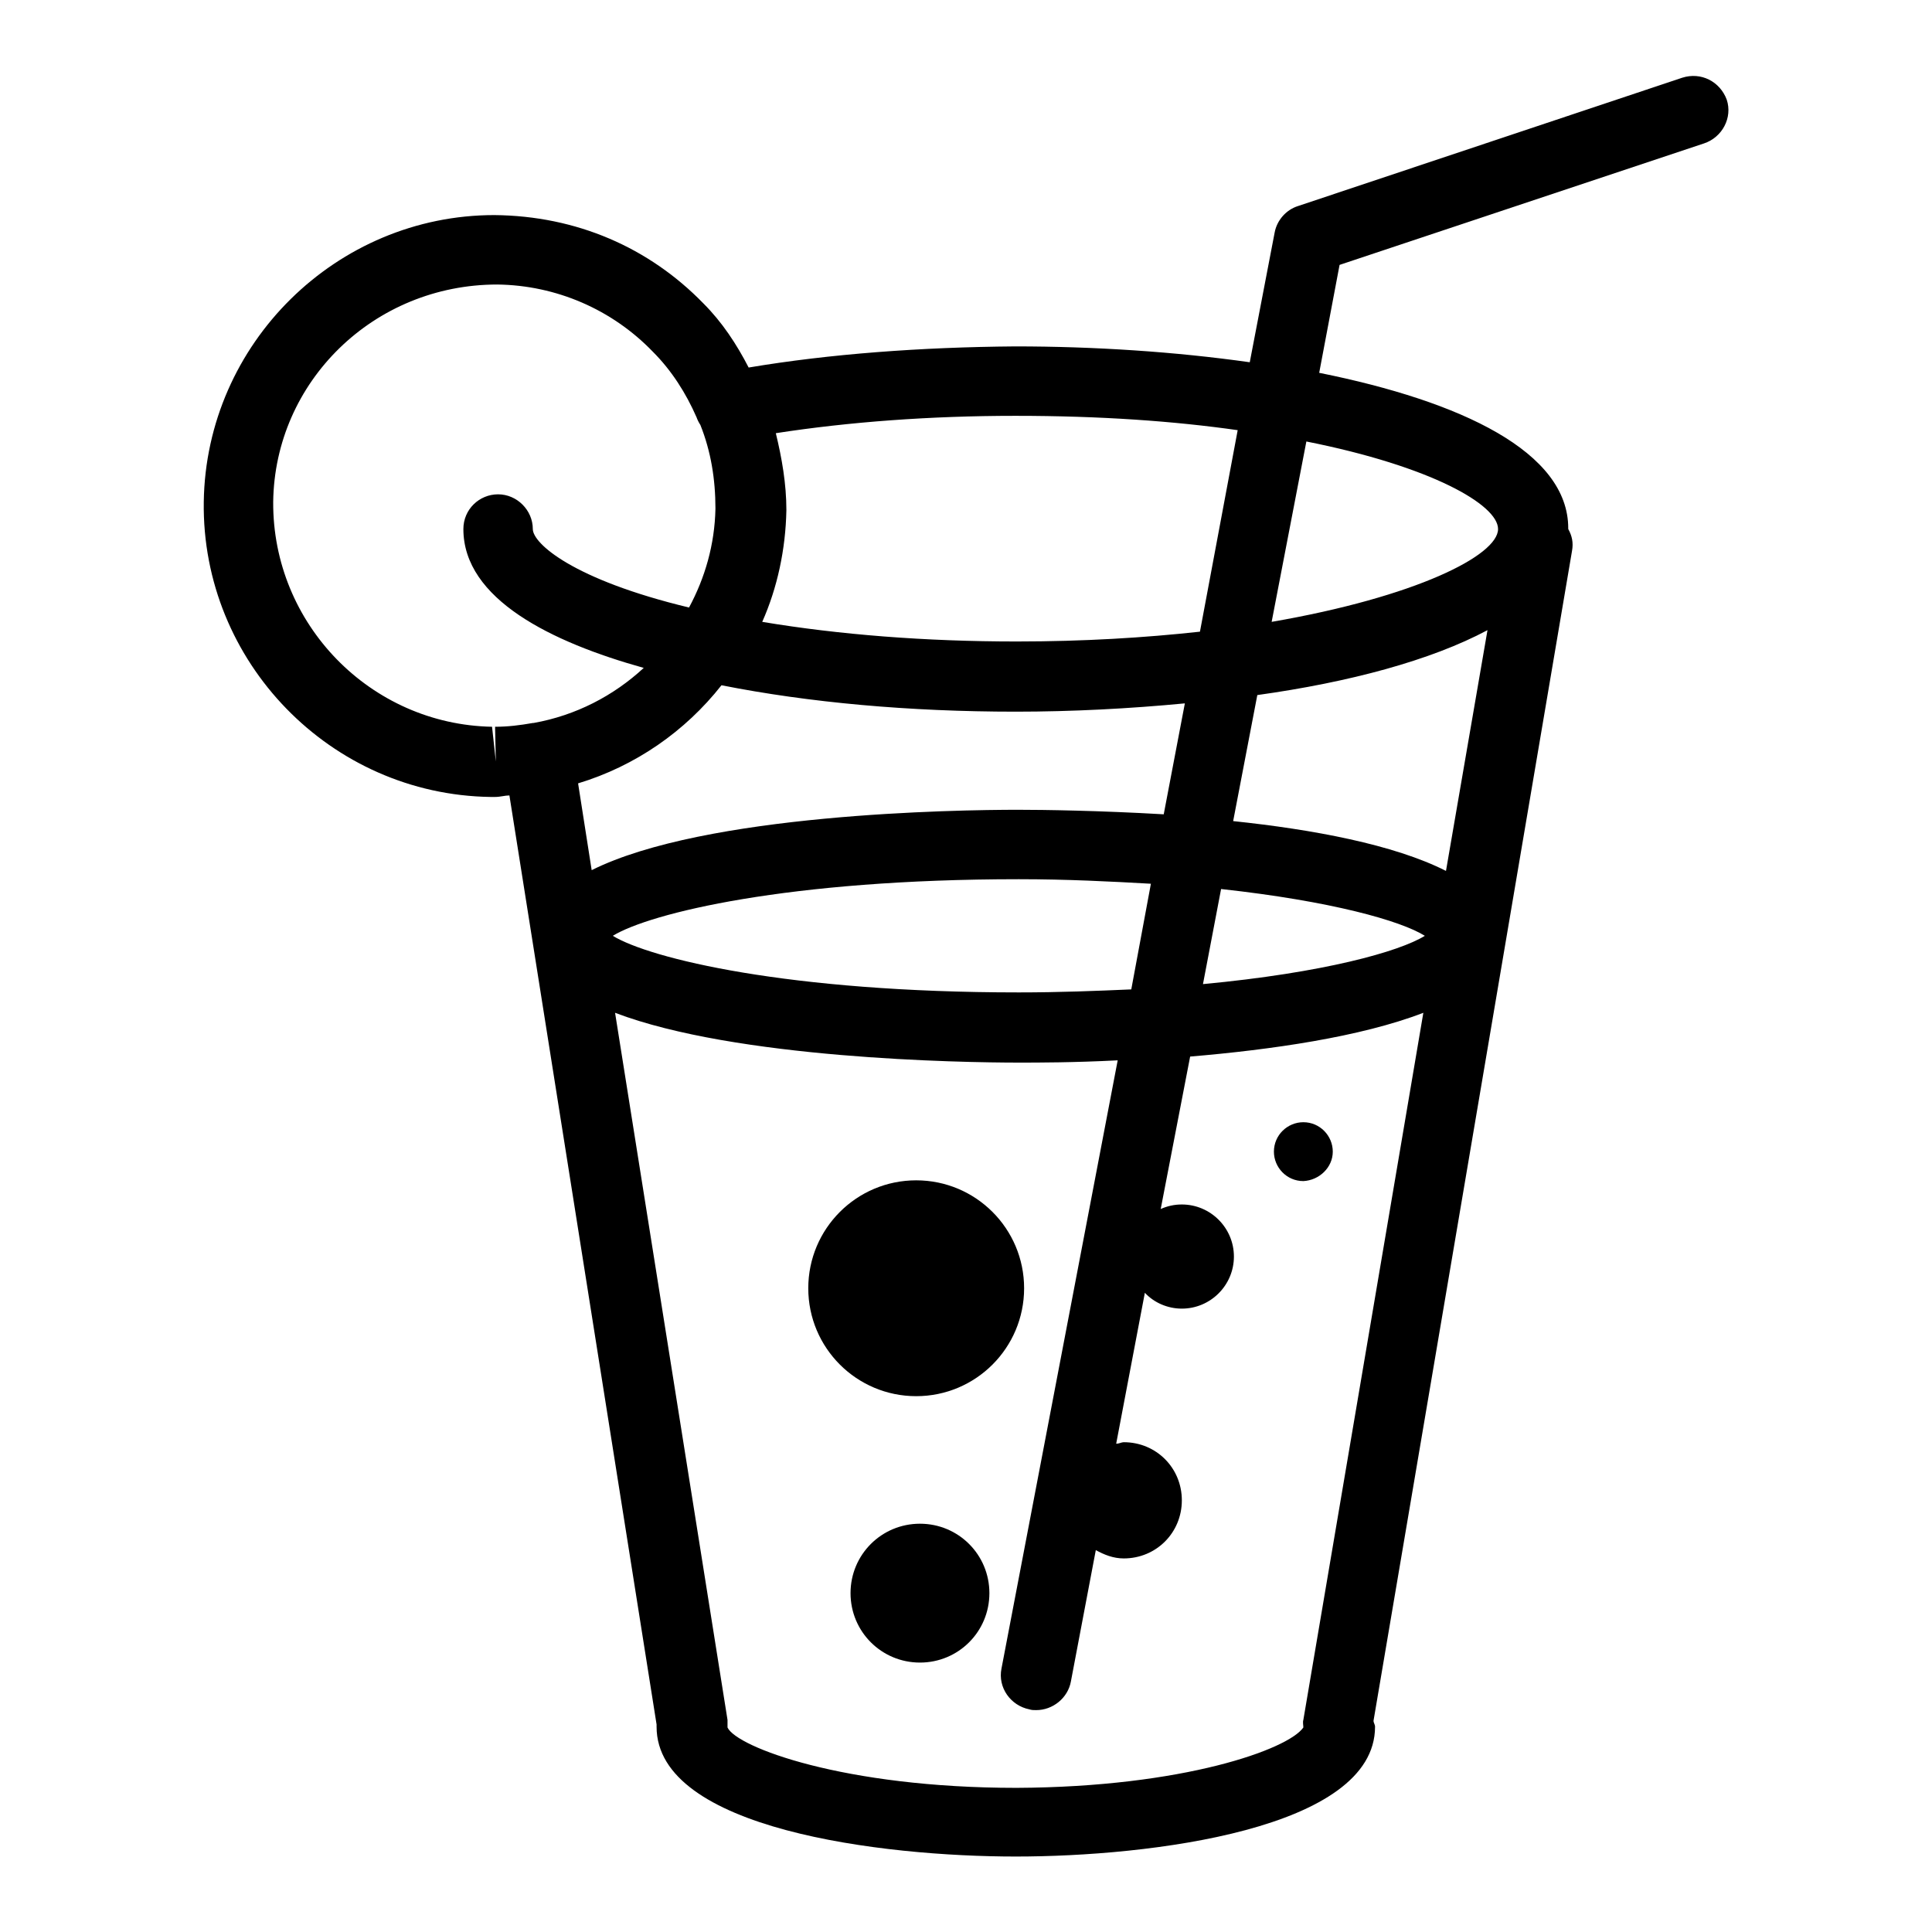 <?xml version="1.0" encoding="utf-8"?>
<!-- Svg Vector Icons : http://www.onlinewebfonts.com/icon -->
<!DOCTYPE svg PUBLIC "-//W3C//DTD SVG 1.1//EN" "http://www.w3.org/Graphics/SVG/1.1/DTD/svg11.dtd">
<svg version="1.1" xmlns="http://www.w3.org/2000/svg" xmlns:xlink="http://www.w3.org/1999/xlink" x="0px" y="0px" viewBox="0 0 256 256" enable-background="new 0 0 256 256" xml:space="preserve">
<g><g><g><path fill="#000000" d="M135.7,170.7c0,7.9-6.4,14.3-14.3,14.3s-14.3-6.4-14.3-14.3c0-7.9,6.4-14.3,14.3-14.3S135.7,162.8,135.7,170.7z M121.9,201.9c-5.1,0-9.2,4.1-9.2,9.2c0,5.1,4.1,9.2,9.2,9.2c5.1,0,9.2-4.1,9.2-9.2C131.1,206,127,201.9,121.9,201.9z M176.6,152.6c0-2.1-1.7-3.9-3.9-3.9c-2.1,0-3.9,1.7-3.9,3.9c0,2.1,1.7,3.9,3.9,3.9C174.8,156.4,176.6,154.7,176.6,152.6z M225.8,19l-48.3,16.1l-2.7,14.3c18.9,3.8,33,10.5,33,20.6c0,0,0,0.1,0,0.1c0.5,0.9,0.7,1.8,0.5,2.9L182,228c0,0.3,0.2,0.5,0.2,0.8c0,13.6-29.9,17.2-47.6,17.2c-17.7,0-47.6-3.6-47.6-17.2c0-0.1,0-0.2,0-0.3L67.5,105.4c-0.6,0-1.2,0.2-1.9,0.2c0,0-0.6,0-0.6,0c-21.2-0.3-38.3-17.9-38-39.1c0.3-21,17.6-38,38.5-38c10.9,0.1,20.5,4.3,27.7,11.7c2.5,2.5,4.4,5.4,6,8.5c10.7-1.8,22.8-2.7,35.3-2.8c10.5,0,21.2,0.7,31.1,2.1l3.3-17.2c0.3-1.6,1.5-3,3.1-3.5l50.9-17c2.5-0.8,5,0.5,5.9,2.9C229.6,15.6,228.2,18.2,225.8,19z M102.8,57.4c0.8,3.3,1.4,6.7,1.4,10.2c-0.1,5.2-1.2,10.3-3.2,14.8c10.2,1.7,21.6,2.6,33.7,2.6c8.9,0,17-0.5,24.3-1.3L164,57c-8.4-1.2-18.2-1.9-29.4-1.9c0,0,0,0-0.1,0C123.3,55.1,112.5,55.9,102.8,57.4z M65.6,96.3c1.7,0,3.3-0.2,5-0.5c0,0,0,0,0,0c0,0,0.1,0,0.1,0c5.6-1,10.6-3.6,14.6-7.3c-12.2-3.4-23.9-9.1-23.9-18.4c0-2.6,2.1-4.6,4.6-4.6s4.6,2.1,4.6,4.6c0,1.9,5.3,6.7,20.7,10.4c2.1-3.9,3.4-8.3,3.5-13.1c0-3.9-0.6-7.6-2-11.1c-0.2-0.3-0.4-0.7-0.5-1c-1.4-3.2-3.3-6.2-5.8-8.7c-5.4-5.6-12.8-8.8-20.6-8.9l0,0c-16.4,0-29.5,12.9-29.7,28.8C36.1,82.7,49.1,96,65.2,96.3l0.5,4.6L65.6,96.3L65.6,96.3z M76.6,103.8l1.8,11.5c15-7.5,48.3-8,56.5-8c3.3,0,10.7,0.1,19.3,0.6l2.8-14.7c-7.3,0.7-15,1.1-22.4,1.1c-14.1,0-27.4-1.2-39-3.5C90.8,96.9,84.2,101.5,76.6,103.8z M197.1,83.5c-7.5,4-18.3,6.9-30.5,8.6l-3.2,16.7c10.5,1.1,21.3,3.1,28.2,6.6L197.1,83.5z M159.4,130.4c16-1.5,26-4.3,29.4-6.4c-3.2-2-12.4-4.6-27-6.2L159.4,130.4z M152.5,117.1c-5.3-0.3-11.1-0.6-17.5-0.6c-30.6,0-48.9,4.5-53.8,7.5c4.9,3,23.2,7.5,53.8,7.5c5.4,0,10.3-0.2,14.9-0.4L152.5,117.1z M172.7,228.9c0-0.3-0.1-0.7,0-1l15.9-93.7c-8.3,3.2-20.2,4.9-30.9,5.8l-3.9,20.2c0.9-0.4,1.8-0.6,2.8-0.6c3.8,0,6.9,3.1,6.9,6.9s-3.1,6.9-6.9,6.9c-1.9,0-3.7-0.8-4.9-2.1l-3.8,20c0.4,0,0.7-0.2,1-0.2c4.3,0,7.7,3.4,7.7,7.7c0,4.3-3.4,7.7-7.7,7.7c-1.4,0-2.6-0.5-3.7-1.1l-3.3,17.4c-0.4,2.2-2.4,3.8-4.6,3.8c-0.3,0-0.6,0-0.9-0.1c-2.5-0.5-4.2-2.9-3.7-5.4l15.4-80.6c-5.8,0.3-10.6,0.3-13.1,0.3c-7.7,0-37.5-0.5-53.5-6.6l14.9,93.7c0,0.3,0,0.7,0,1c1.2,2.6,15.4,8,38.3,8C156.8,236.8,170.7,231.8,172.7,228.9z M173.1,58.5l-4.6,23.9c19.1-3.3,30-8.8,30-12.3C198.5,66.9,189.7,61.8,173.1,58.5z"/></g><g></g><g></g><g></g><g></g><g></g><g></g><g></g><g></g><g></g><g></g><g></g><g></g><g></g><g></g><g></g></g></g>
</svg>